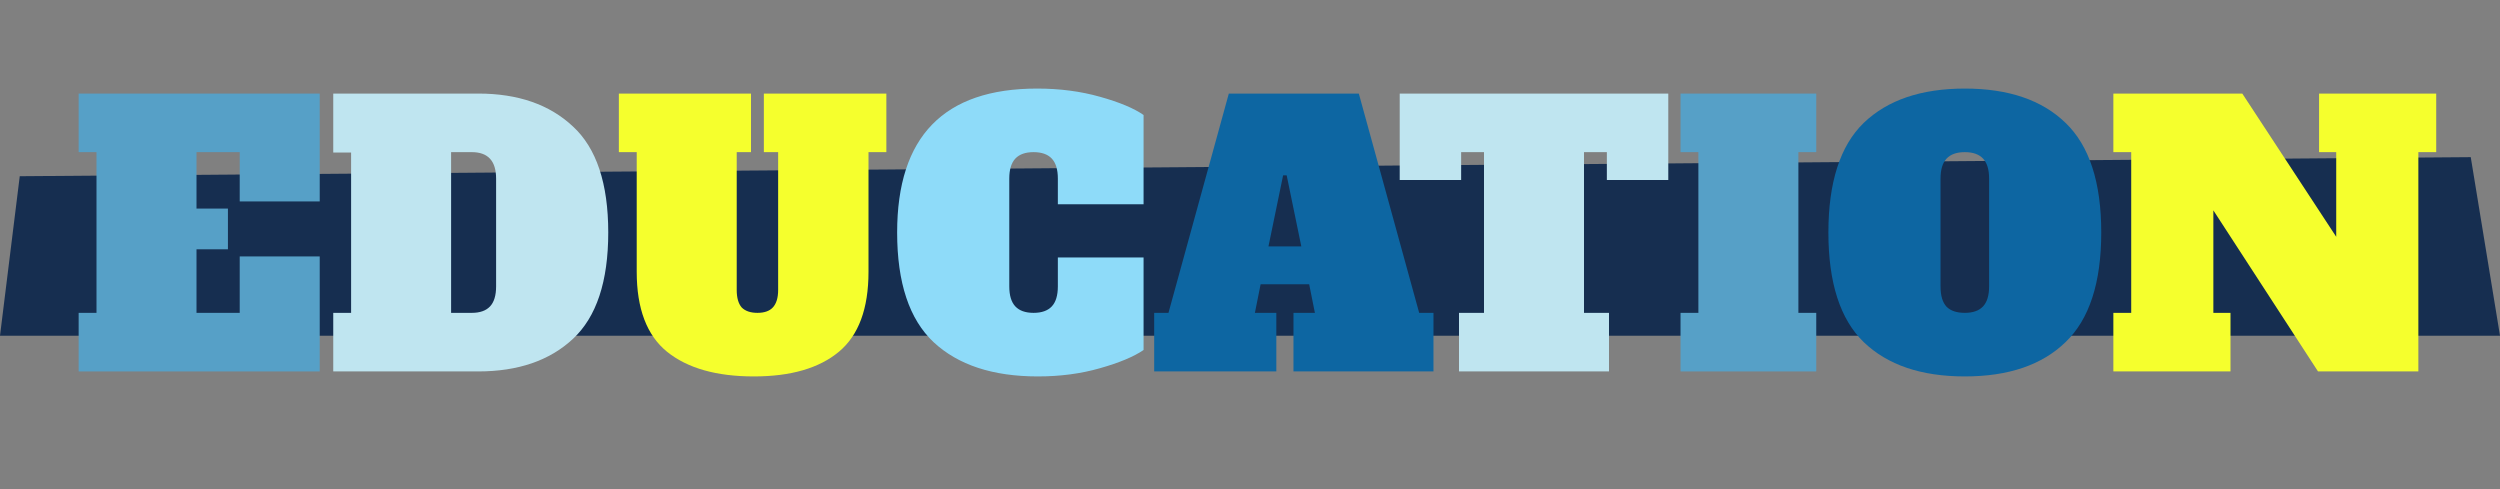 <svg xmlns="http://www.w3.org/2000/svg" id="Layer_1" viewBox="0 0 700 137"><rect x="0" y="0" width="700" height="137" fill="#808080" stroke="none"/><defs><style>      .st0 {        fill: #f5ff2d;      }      .st1 {        fill: #56a0c7;      }      .st2 {        fill: #8edbf9;      }      .st3 {        fill: #162e50;      }      .st4 {        fill: #bfe5f0;      }      .st5 {        fill: #0d66a2;      }    </style></defs><path class="st3" d="M700,94H0l5.53-44.66,686.28-5.34,8.19,50Z"></path><path class="st1" d="M22.02,104v-16.4h5v-45h-5v-16.4h67.5v30.2h-22.4v-13.8h-12.1v15.8h8.8v11.4h-8.8v17.8h12.1v-15.8h22.4v32.2H22.02ZM470.55,104v-16.4h5v-45h-5v-16.4h38v16.4h-5v45h5v16.4h-38Z"></path><path class="st4" d="M93.31,87.6h5v-44.9h-5v-16.5h40.6c11.13,0,19.97,3.07,26.5,9.2,6.6,6.07,9.9,15.97,9.9,29.7s-3.3,23.67-9.9,29.8c-6.53,6.07-15.37,9.1-26.5,9.1h-40.6v-16.4ZM132.11,87.6c2.27,0,3.97-.6,5.1-1.8,1.13-1.2,1.7-3.07,1.7-5.6v-30.2c0-4.93-2.27-7.4-6.8-7.4h-5.8v45h5.8ZM467.12,50.4h-17.2v-7.8h-6.4v45h7v16.4h-42v-16.4h7v-45h-6.4v7.8h-17.2v-24.2h75.2v24.2Z"></path><path class="st0" d="M211.08,105.4c-10.47,0-18.57-2.3-24.3-6.9-5.67-4.6-8.5-12.07-8.5-22.4v-33.5h-5v-16.4h37v16.4h-4v38.6c0,2.2.47,3.83,1.4,4.9,1,1,2.47,1.5,4.4,1.5s3.37-.5,4.3-1.5c1-1.07,1.5-2.7,1.5-4.9v-38.6h-4v-16.4h34.3v16.4h-5v33.5c0,10.33-2.77,17.8-8.3,22.4-5.53,4.6-13.47,6.9-23.8,6.9ZM649.34,26.2h32.8v16.4h-5v61.4h-28.1l-29.3-45.1v28.7h4.8v16.4h-32.8v-16.4h5v-45h-5v-16.4h36.1l26.3,40.1v-23.7h-4.8v-16.4Z"></path><path class="st2" d="M290.6,105.4c-12.6,0-22.33-3.2-29.2-9.6-6.8-6.4-10.2-16.63-10.2-30.7,0-26.87,13.07-40.3,39.2-40.3,6.33,0,12.2.77,17.6,2.3,5.47,1.53,9.53,3.23,12.2,5.1v25h-24v-7.2c0-2.53-.57-4.4-1.7-5.6-1.13-1.2-2.83-1.8-5.1-1.8s-3.97.6-5.1,1.8c-1.13,1.2-1.7,3.07-1.7,5.6v30.2c0,2.53.57,4.4,1.7,5.6,1.13,1.2,2.83,1.8,5.1,1.8s3.97-.6,5.1-1.8c1.13-1.2,1.7-3.07,1.7-5.6v-8.1h24v25.9c-2.73,1.87-6.8,3.57-12.2,5.1-5.33,1.53-11.13,2.3-17.4,2.3Z"></path><path class="st5" d="M397.37,87.6h4v16.4h-39.2v-16.4h6l-1.6-8h-13.6l-1.6,8h6v16.4h-34.2v-16.4h4l16.9-61.4h36.4l16.9,61.4ZM355.17,69h9.2l-4.1-19.9h-1l-4.1,19.9ZM550.15,105.4c-12.2,0-21.63-3.2-28.3-9.6-6.6-6.4-9.9-16.63-9.9-30.7s3.3-24.3,9.9-30.7c6.67-6.4,16.1-9.6,28.3-9.6s21.6,3.2,28.2,9.6c6.67,6.4,10,16.63,10,30.7s-3.33,24.3-10,30.7c-6.6,6.4-16,9.6-28.2,9.6ZM550.15,87.6c2.27,0,3.97-.6,5.1-1.8,1.13-1.2,1.7-3.07,1.7-5.6v-30.2c0-2.53-.57-4.4-1.7-5.6-1.13-1.2-2.83-1.8-5.1-1.8s-3.97.6-5.1,1.8c-1.13,1.2-1.7,3.07-1.7,5.6v30.2c0,2.6.57,4.5,1.7,5.7,1.13,1.13,2.83,1.7,5.1,1.7Z"></path></svg>